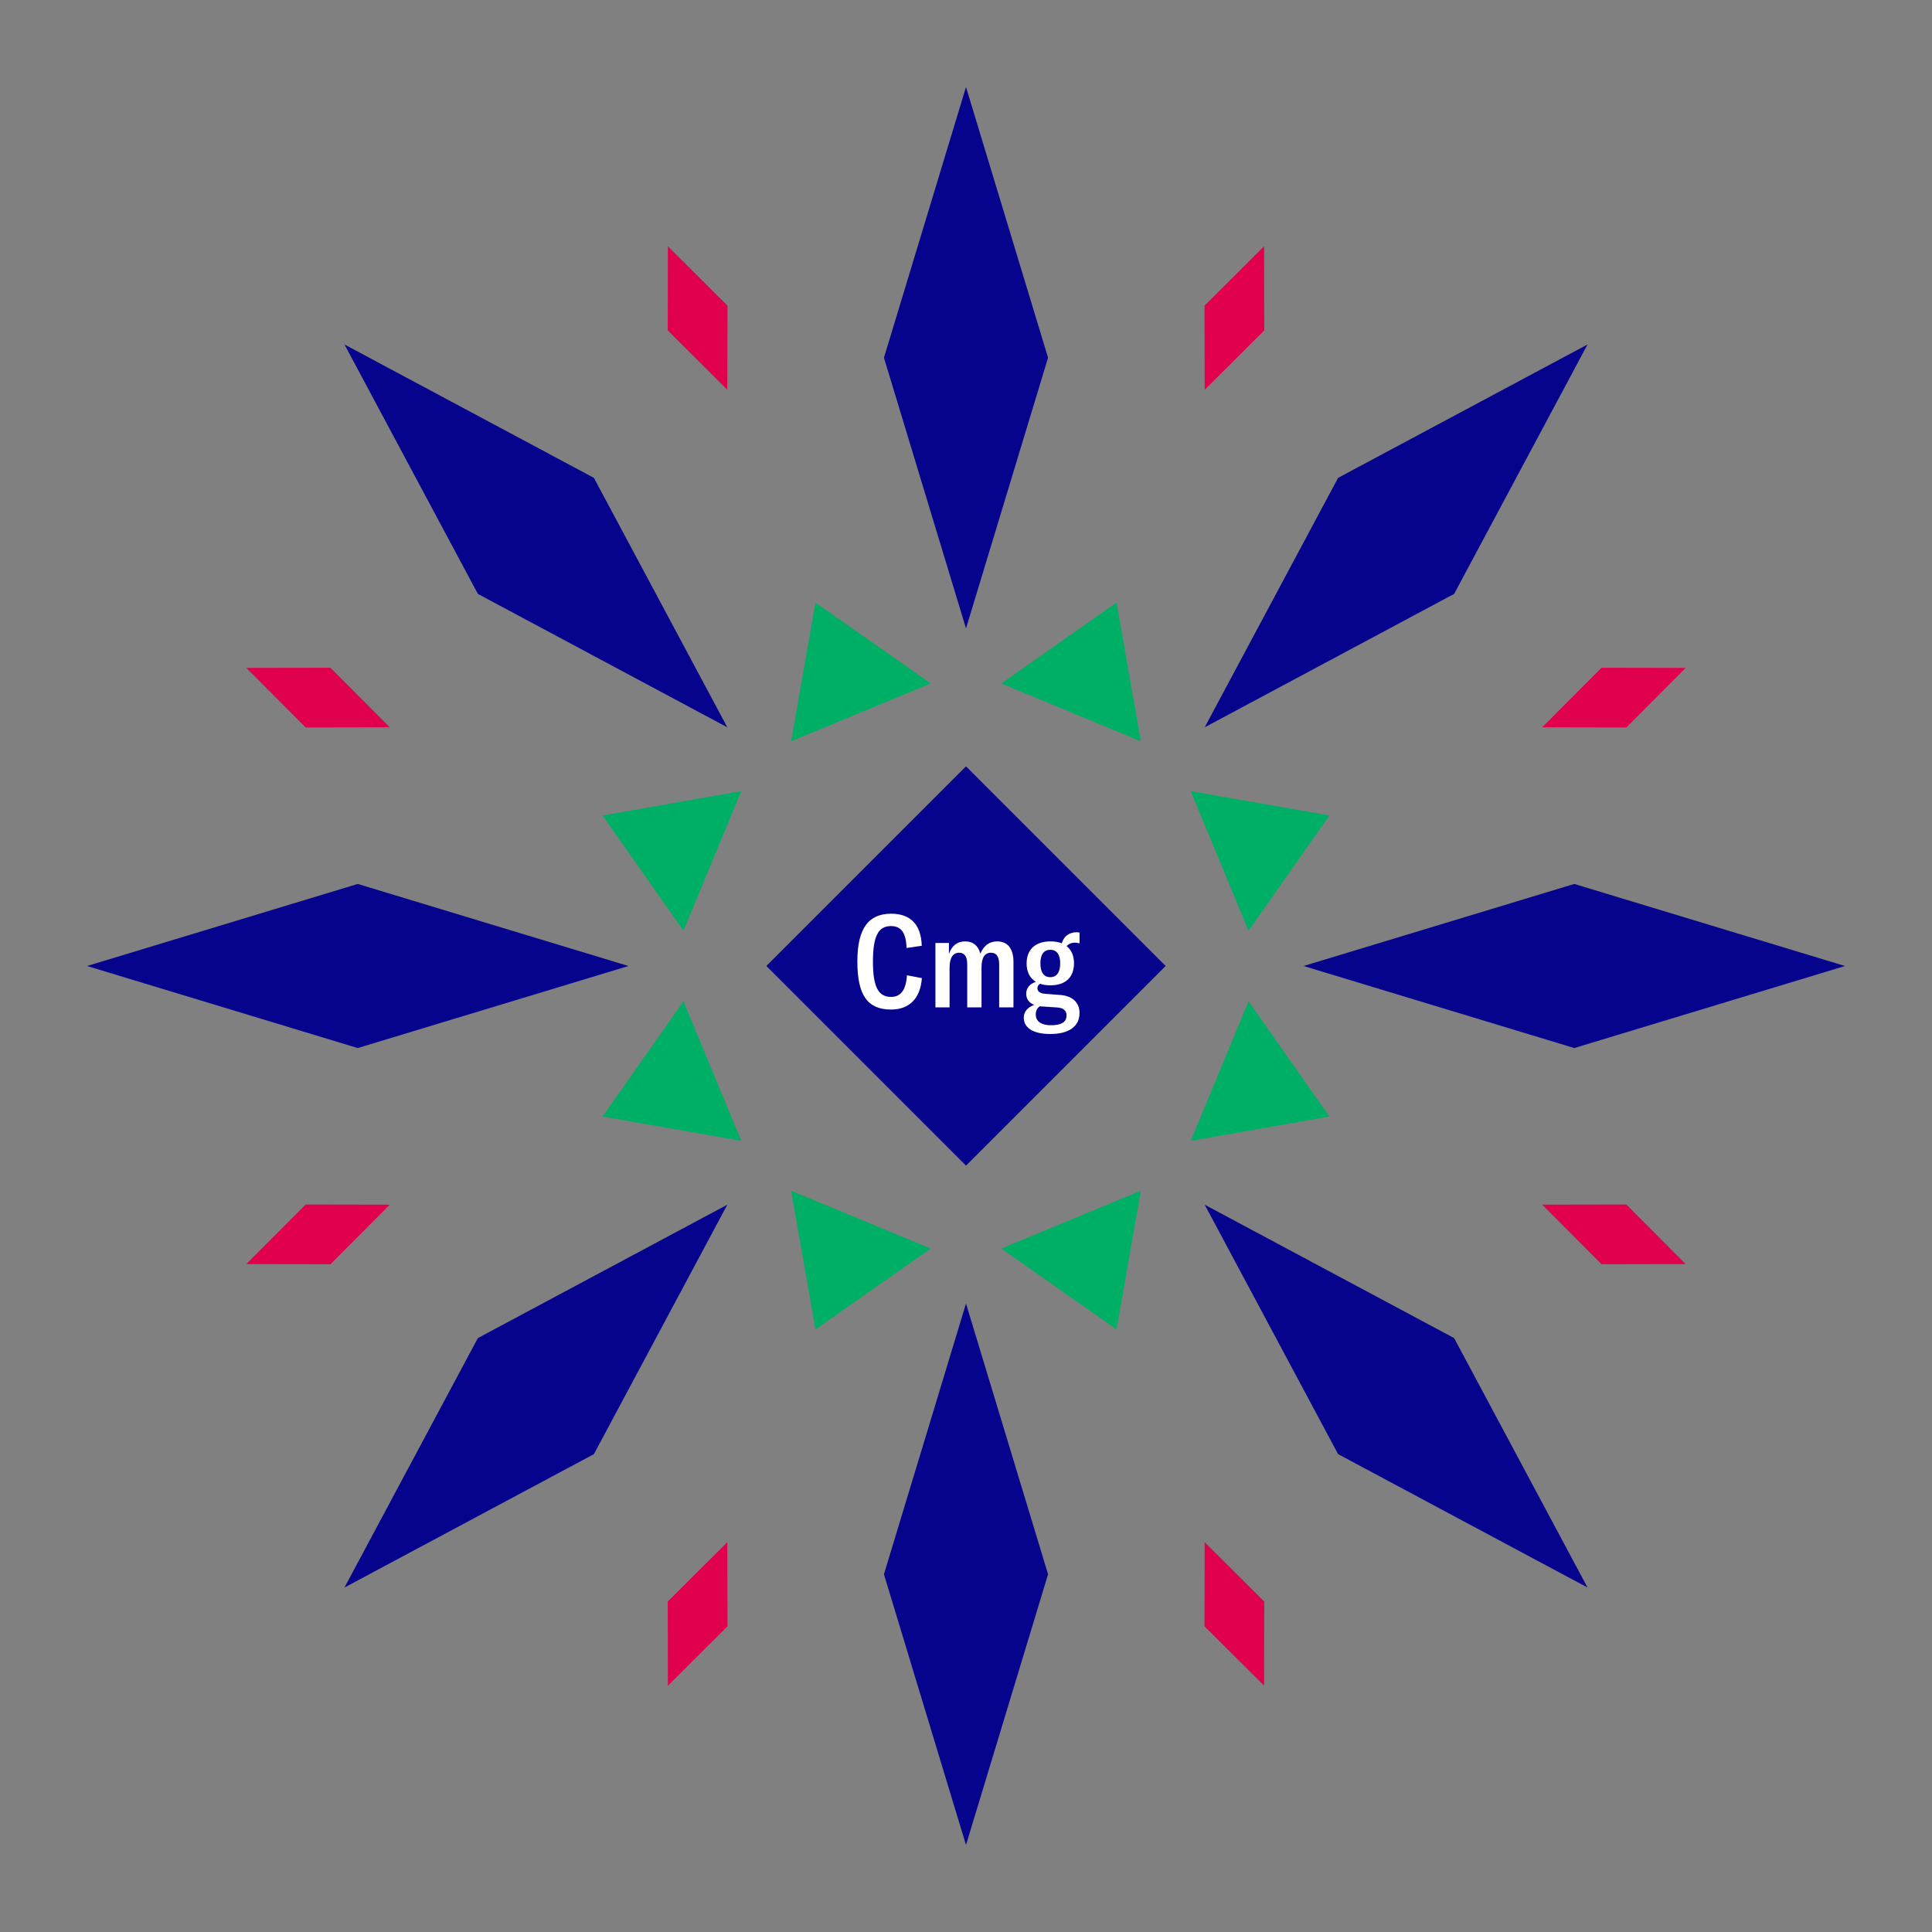 <svg width="1200" height="1200" xmlns="http://www.w3.org/2000/svg" viewBox="-300 -300 600 600"><rect x="-300" y="-300" width="600" height="600" fill="#808080" stroke="none"/><title>Cherry Meringue</title><desc></desc><g transform="rotate(45) translate(0 188.904)"><path transform="scale(0.411,1.356)" d="M0-62L62 0 0 62-62 0z" fill="#06038d"></path></g><g transform="rotate(135) translate(0 188.904)"><path transform="scale(0.411,1.356)" d="M0-62L62 0 0 62-62 0z" fill="#06038d"></path></g><g transform="rotate(225) translate(0 188.904)"><path transform="scale(0.411,1.356)" d="M0-62L62 0 0 62-62 0z" fill="#06038d"></path></g><g transform="rotate(315) translate(0 188.904)"><path transform="scale(0.411,1.356)" d="M0-62L62 0 0 62-62 0z" fill="#06038d"></path></g><g transform="rotate(0) translate(0 188.904)"><path transform="scale(0.411,1.356)" d="M0-62L62 0 0 62-62 0z" fill="#06038d"></path></g><g transform="rotate(90) translate(0 188.904)"><path transform="scale(0.411,1.356)" d="M0-62L62 0 0 62-62 0z" fill="#06038d"></path></g><g transform="rotate(180) translate(0 188.904)"><path transform="scale(0.411,1.356)" d="M0-62L62 0 0 62-62 0z" fill="#06038d"></path></g><g transform="rotate(270) translate(0 188.904)"><path transform="scale(0.411,1.356)" d="M0-62L62 0 0 62-62 0z" fill="#06038d"></path></g><g transform="rotate(22.5) translate(0 100.064)"><path transform="scale(0.351,0.351)" d="M-66.86-42.19H66.86L0 63z" fill="#00af66"></path></g><g transform="rotate(67.5) translate(0 100.064)"><path transform="scale(0.351,0.351)" d="M-66.86-42.19H66.86L0 63z" fill="#00af66"></path></g><g transform="rotate(112.5) translate(0 100.064)"><path transform="scale(0.351,0.351)" d="M-66.86-42.19H66.86L0 63z" fill="#00af66"></path></g><g transform="rotate(157.5) translate(0 100.064)"><path transform="scale(0.351,0.351)" d="M-66.86-42.19H66.86L0 63z" fill="#00af66"></path></g><g transform="rotate(202.5) translate(0 100.064)"><path transform="scale(0.351,0.351)" d="M-66.86-42.19H66.86L0 63z" fill="#00af66"></path></g><g transform="rotate(247.5) translate(0 100.064)"><path transform="scale(0.351,0.351)" d="M-66.86-42.19H66.86L0 63z" fill="#00af66"></path></g><g transform="rotate(292.5) translate(0 100.064)"><path transform="scale(0.351,0.351)" d="M-66.86-42.19H66.86L0 63z" fill="#00af66"></path></g><g transform="rotate(337.5) translate(0 100.064)"><path transform="scale(0.351,0.351)" d="M-66.86-42.19H66.86L0 63z" fill="#00af66"></path></g><g transform="rotate(22.5) translate(0 217.808)"><path transform="scale(0.162,0.389)" d="M0-62L62 0 0 62-62 0z" fill="#e0004d"></path></g><g transform="rotate(67.5) translate(0 217.808)"><path transform="scale(0.162,0.389)" d="M0-62L62 0 0 62-62 0z" fill="#e0004d"></path></g><g transform="rotate(112.5) translate(0 217.808)"><path transform="scale(0.162,0.389)" d="M0-62L62 0 0 62-62 0z" fill="#e0004d"></path></g><g transform="rotate(157.5) translate(0 217.808)"><path transform="scale(0.162,0.389)" d="M0-62L62 0 0 62-62 0z" fill="#e0004d"></path></g><g transform="rotate(202.5) translate(0 217.808)"><path transform="scale(0.162,0.389)" d="M0-62L62 0 0 62-62 0z" fill="#e0004d"></path></g><g transform="rotate(247.5) translate(0 217.808)"><path transform="scale(0.162,0.389)" d="M0-62L62 0 0 62-62 0z" fill="#e0004d"></path></g><g transform="rotate(292.5) translate(0 217.808)"><path transform="scale(0.162,0.389)" d="M0-62L62 0 0 62-62 0z" fill="#e0004d"></path></g><g transform="rotate(337.5) translate(0 217.808)"><path transform="scale(0.162,0.389)" d="M0-62L62 0 0 62-62 0z" fill="#e0004d"></path></g><g><path transform="scale(1,1)" d="M0-62L62 0 0 62-62 0z" fill="#06038d"></path><path fill="#fff" d="M-23.26 13.52C-17.62 13.52-14.18 10.12-13.70 3.76L-18.34 2.88C-18.62 7.52-20.34 9.60-23.22 9.60C-27.22 9.60-28.90 6.56-28.90-1.40C-28.90-9.28-27.22-12.40-23.30-12.40C-20.22-12.40-18.62-10.44-18.46-5.60L-13.74-6.28C-13.94-12.92-17.30-16.24-23.22-16.24C-30.10-16.24-33.74-11.92-33.74-1.40C-33.74 9.20-30.50 13.52-23.26 13.52ZM-9.50-7.16L-9.50 12.84L-5.10 12.84L-5.10 0.52C-5.10-2.52-4.06-4.12-2.14-4.12C-0.46-4.12 0.38-2.92 0.38-0.56L0.38 12.84L4.82 12.84L4.82 0.48C4.82-2.60 5.82-4.12 7.74-4.12C9.46-4.12 10.30-2.96 10.30-0.48L10.30 12.84L14.74 12.84L14.74-1.32C14.74-5.40 12.94-7.64 9.66-7.64C7.26-7.64 5.54-6.36 4.46-3.84C3.74-6.40 2.18-7.64-0.26-7.64C-2.70-7.64-4.38-6.36-5.30-3.76L-5.30-7.16ZM33.82-7.24C34.34-7.24 34.78-7.16 35.26-7.04L35.26-10.36C34.98-10.44 34.74-10.48 34.42-10.48C31.94-10.48 30.34-9.16 29.74-7.04C28.78-7.44 27.58-7.64 26.22-7.64C21.34-7.64 18.82-4.92 18.82-0.80C18.82 1.76 19.78 3.76 21.70 4.92C19.86 5.52 18.70 6.76 18.70 8.64C18.70 10.20 19.54 11.44 21.22 12.08C19.10 12.80 17.94 14.24 17.94 16.04C17.94 19.12 20.74 21.12 26.18 21.12C32.06 21.12 35.26 18.68 35.26 14.60C35.26 11.32 33.02 9.28 29.30 9L24.66 8.64C22.94 8.52 22.18 7.88 22.18 6.88C22.18 6.28 22.50 5.80 23.02 5.52C23.94 5.84 24.98 6 26.22 6C31.10 6 33.54 3.32 33.54-0.84C33.54-3.12 32.78-4.96 31.26-6.16C31.82-6.84 32.70-7.24 33.82-7.24ZM26.18 3.48C24.26 3.48 23.10 2.04 23.10-0.80C23.10-3.64 24.22-5.04 26.18-5.04C28.10-5.04 29.26-3.64 29.26-0.84C29.26 2.04 28.10 3.48 26.18 3.48ZM28.34 12.88C30.26 13 31.22 13.80 31.22 15.40C31.22 17.28 29.82 18.40 26.38 18.40C23.46 18.40 21.66 17.24 21.66 15.04C21.66 13.96 22.06 13.08 22.90 12.52C23.06 12.52 23.26 12.56 23.46 12.56Z"></path></g></svg>